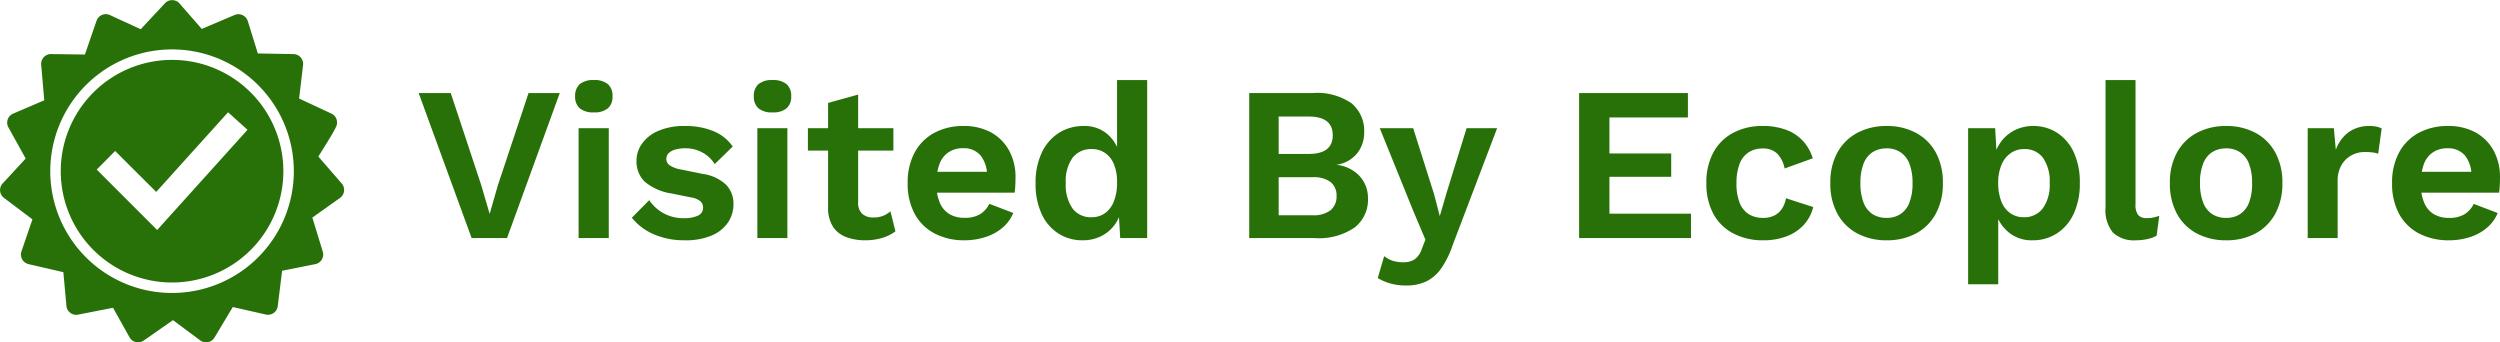 <svg xmlns="http://www.w3.org/2000/svg" width="136.499" height="18.694" viewBox="0 0 136.499 18.694">
  <g id="Group_2155" data-name="Group 2155" transform="translate(673.691 -1512)">
    <g id="noun_verified_2396750" transform="translate(-675.426 1445.179)">
      <g id="Group_2116" data-name="Group 2116" transform="translate(1.735 66.821)">
        <path id="Path_115" data-name="Path 115" d="M75.8,68.026,77,69.4l1.795-.761a.537.537,0,0,1,.719.335l.548,1.766,1.947.034a.536.536,0,0,1,.522.6L82.315,73.2l1.765.824a.535.535,0,0,1,.258.711c-.241.5-.676,1.141-.971,1.636l1.278,1.472a.537.537,0,0,1-.1.787L83.038,79.7l.569,1.864a.534.534,0,0,1-.409.679l-1.811.361-.238,1.933a.537.537,0,0,1-.689.448l-1.766-.4-1,1.668a.536.536,0,0,1-.779.154L75.429,85.3l-1.6,1.117a.534.534,0,0,1-.773-.179l-.9-1.612L70.244,85a.536.536,0,0,1-.636-.51l-.165-1.809-1.9-.439a.536.536,0,0,1-.388-.694l.6-1.751L66.2,78.625a.536.536,0,0,1-.039-.822l1.226-1.326-.944-1.7a.535.535,0,0,1,.258-.752l1.7-.729-.169-1.942a.539.539,0,0,1,.588-.58l1.8.024.635-1.842a.537.537,0,0,1,.759-.3l1.652.762,1.329-1.424A.536.536,0,0,1,75.8,68.026Zm-3.529,8.039L74.513,78.3l3.923-4.349,1.062.956L74.565,80.38l-3.3-3.3Zm3.107-5.546a6.649,6.649,0,1,1-6.649,6.649A6.649,6.649,0,0,1,75.38,70.519Zm0,.572a6.077,6.077,0,1,0,6.077,6.077A6.077,6.077,0,0,0,75.38,71.091Z" transform="translate(-65.984 -67.821)" fill="#287108" fill-rule="evenodd"/>
      </g>
    </g>
    <path id="Path_5036" data-name="Path 5036" d="M7.872-7.92,4.992,0H3.06L.168-7.92H1.92L3.588-2.88l.456,1.56.444-1.548L6.168-7.92Zm1.86,1.056a1.136,1.136,0,0,1-.768-.222.825.825,0,0,1-.252-.654.841.841,0,0,1,.252-.666,1.136,1.136,0,0,1,.768-.222,1.136,1.136,0,0,1,.768.222.841.841,0,0,1,.252.666.825.825,0,0,1-.252.654A1.136,1.136,0,0,1,9.732-6.864ZM10.548-6V0H8.9V-6ZM14.688.12A4.148,4.148,0,0,1,13.026-.2a3.09,3.09,0,0,1-1.218-.912l.948-.96a2.258,2.258,0,0,0,.768.708,2.249,2.249,0,0,0,1.14.276,1.72,1.72,0,0,0,.75-.138.458.458,0,0,0,.282-.438A.461.461,0,0,0,15.564-2a1.058,1.058,0,0,0-.528-.222L13.98-2.436A2.928,2.928,0,0,1,12.5-3.09a1.534,1.534,0,0,1-.438-1.134,1.613,1.613,0,0,1,.294-.924,2.083,2.083,0,0,1,.882-.7A3.506,3.506,0,0,1,14.7-6.12a4,4,0,0,1,1.566.282A2.372,2.372,0,0,1,17.316-5l-.984.96a1.771,1.771,0,0,0-.69-.642,1.909,1.909,0,0,0-.894-.222,2.021,2.021,0,0,0-.576.072.809.809,0,0,0-.36.2.443.443,0,0,0-.12.318.415.415,0,0,0,.168.33,1.523,1.523,0,0,0,.612.234L15.7-3.5a2.284,2.284,0,0,1,1.272.606,1.479,1.479,0,0,1,.384,1.026,1.782,1.782,0,0,1-.306,1.026,2.03,2.03,0,0,1-.9.708A3.658,3.658,0,0,1,14.688.12Zm4.8-6.984a1.136,1.136,0,0,1-.768-.222.825.825,0,0,1-.252-.654.841.841,0,0,1,.252-.666,1.136,1.136,0,0,1,.768-.222,1.136,1.136,0,0,1,.768.222.841.841,0,0,1,.252.666.825.825,0,0,1-.252.654A1.136,1.136,0,0,1,19.488-6.864ZM20.3-6V0H18.66V-6Zm3.864-1.836v5.88a.8.8,0,0,0,.222.63.878.878,0,0,0,.606.2,1.42,1.42,0,0,0,.534-.09,1.43,1.43,0,0,0,.4-.246L26.2-.372a2.169,2.169,0,0,1-.72.36,3.1,3.1,0,0,1-.912.132A2.911,2.911,0,0,1,23.5-.06a1.472,1.472,0,0,1-.72-.576,1.911,1.911,0,0,1-.258-1.056V-7.38ZM26.088-6v1.224H21.42V-6Zm3.9,6.12a3.475,3.475,0,0,1-1.65-.372A2.612,2.612,0,0,1,27.252-1.32,3.431,3.431,0,0,1,26.868-3a3.431,3.431,0,0,1,.384-1.68,2.63,2.63,0,0,1,1.074-1.068A3.273,3.273,0,0,1,29.9-6.12a3.057,3.057,0,0,1,1.548.366,2.476,2.476,0,0,1,.972,1,3,3,0,0,1,.336,1.434q0,.24-.012.456t-.036.384H27.924v-1.14h4.068l-.792.288A1.764,1.764,0,0,0,30.858-4.5a1.191,1.191,0,0,0-.966-.408,1.4,1.4,0,0,0-.786.216,1.316,1.316,0,0,0-.5.642,2.952,2.952,0,0,0-.168,1.074,2.571,2.571,0,0,0,.186,1.05,1.326,1.326,0,0,0,.528.618,1.576,1.576,0,0,0,.822.2,1.58,1.58,0,0,0,.852-.2,1.38,1.38,0,0,0,.5-.564l1.308.5a2.1,2.1,0,0,1-.582.8,2.659,2.659,0,0,1-.924.51A3.678,3.678,0,0,1,29.988.12Zm6.432,0a2.409,2.409,0,0,1-1.326-.372,2.5,2.5,0,0,1-.912-1.068,3.865,3.865,0,0,1-.33-1.668,3.791,3.791,0,0,1,.348-1.7,2.541,2.541,0,0,1,.942-1.068A2.5,2.5,0,0,1,36.48-6.12a1.9,1.9,0,0,1,1.308.456,2.123,2.123,0,0,1,.672,1.176L38.3-4.3V-8.628h1.644V0H38.472l-.108-1.824.192.1a2.086,2.086,0,0,1-.372.978,2.056,2.056,0,0,1-.756.642A2.222,2.222,0,0,1,36.42.12Zm.48-1.26a1.25,1.25,0,0,0,.744-.222,1.432,1.432,0,0,0,.486-.654A2.758,2.758,0,0,0,38.3-3.048a2.536,2.536,0,0,0-.168-.978,1.371,1.371,0,0,0-.48-.618,1.254,1.254,0,0,0-.732-.216,1.268,1.268,0,0,0-1.05.474A2.185,2.185,0,0,0,35.5-3a2.21,2.21,0,0,0,.372,1.386A1.238,1.238,0,0,0,36.9-1.14ZM45.516,0V-7.92h3.468a3.3,3.3,0,0,1,2.124.564,1.952,1.952,0,0,1,.684,1.6,1.783,1.783,0,0,1-.384,1.128,1.755,1.755,0,0,1-1.128.624V-4a2.01,2.01,0,0,1,1.272.624A1.755,1.755,0,0,1,52-2.172a1.911,1.911,0,0,1-.738,1.6A3.448,3.448,0,0,1,49.1,0Zm1.608-1.248H48.96a1.511,1.511,0,0,0,1-.276.955.955,0,0,0,.324-.768.933.933,0,0,0-.324-.768,1.56,1.56,0,0,0-1-.264H47.124Zm0-3.348h1.644q1.308,0,1.308-1.02t-1.308-1.02H47.124ZM59.052-6,56.628.372a5,5,0,0,1-.642,1.3,2.153,2.153,0,0,1-.816.7,2.573,2.573,0,0,1-1.1.216,3.05,3.05,0,0,1-.858-.114,2.707,2.707,0,0,1-.678-.294L52.884.984a1.479,1.479,0,0,0,.48.258,1.948,1.948,0,0,0,.576.078,1.132,1.132,0,0,0,.582-.144A1.1,1.1,0,0,0,54.936.6l.2-.516-.66-1.56L52.644-6h1.824l1.14,3.6.312,1.2.372-1.272L57.384-6Zm4.476,6V-7.92h5.94v1.332H65.184V-4.62h3.372v1.272H65.184v2.016h4.452V0ZM73.536-6.12a3.523,3.523,0,0,1,1.362.234,2.349,2.349,0,0,1,.9.636,2.413,2.413,0,0,1,.486.894L74.748-3.8a1.573,1.573,0,0,0-.408-.816,1.08,1.08,0,0,0-.78-.276,1.4,1.4,0,0,0-.78.21,1.294,1.294,0,0,0-.492.636,2.913,2.913,0,0,0-.168,1.062,2.775,2.775,0,0,0,.174,1.056,1.281,1.281,0,0,0,.5.624,1.442,1.442,0,0,0,.774.2,1.357,1.357,0,0,0,.612-.126A1.071,1.071,0,0,0,74.6-1.6a1.483,1.483,0,0,0,.222-.576l1.488.48a2.2,2.2,0,0,1-.492.948,2.415,2.415,0,0,1-.924.636A3.472,3.472,0,0,1,73.584.12a3.458,3.458,0,0,1-1.632-.372A2.6,2.6,0,0,1,70.86-1.32,3.43,3.43,0,0,1,70.476-3a3.43,3.43,0,0,1,.384-1.68,2.621,2.621,0,0,1,1.08-1.068A3.334,3.334,0,0,1,73.536-6.12Zm6.78,0a3.324,3.324,0,0,1,1.6.372A2.669,2.669,0,0,1,83-4.68,3.388,3.388,0,0,1,83.388-3,3.4,3.4,0,0,1,83-1.326a2.659,2.659,0,0,1-1.08,1.074,3.324,3.324,0,0,1-1.6.372,3.334,3.334,0,0,1-1.6-.372,2.649,2.649,0,0,1-1.086-1.074A3.4,3.4,0,0,1,77.244-3a3.388,3.388,0,0,1,.39-1.68A2.659,2.659,0,0,1,78.72-5.748,3.334,3.334,0,0,1,80.316-6.12Zm0,1.224a1.373,1.373,0,0,0-.774.21,1.31,1.31,0,0,0-.486.63A2.864,2.864,0,0,0,78.888-3a2.864,2.864,0,0,0,.168,1.056,1.31,1.31,0,0,0,.486.63,1.373,1.373,0,0,0,.774.21,1.351,1.351,0,0,0,.762-.21,1.31,1.31,0,0,0,.486-.63A2.864,2.864,0,0,0,81.732-3a2.864,2.864,0,0,0-.168-1.056,1.31,1.31,0,0,0-.486-.63A1.351,1.351,0,0,0,80.316-4.9ZM84.768,2.52V-6h1.476l.108,1.908-.2-.216a2.4,2.4,0,0,1,.4-.936,2.081,2.081,0,0,1,.75-.642,2.2,2.2,0,0,1,1.02-.234,2.358,2.358,0,0,1,1.308.372,2.523,2.523,0,0,1,.906,1.062,3.856,3.856,0,0,1,.33,1.674,3.876,3.876,0,0,1-.336,1.686A2.534,2.534,0,0,1,89.61-.252,2.409,2.409,0,0,1,88.284.12,1.957,1.957,0,0,1,86.97-.324a2.239,2.239,0,0,1-.714-1.116l.156-.252V2.52ZM87.8-1.14a1.255,1.255,0,0,0,1.038-.474A2.185,2.185,0,0,0,89.22-3a2.237,2.237,0,0,0-.366-1.386,1.222,1.222,0,0,0-1.026-.474,1.257,1.257,0,0,0-.738.222,1.463,1.463,0,0,0-.5.636,2.507,2.507,0,0,0-.18,1,2.687,2.687,0,0,0,.168.99,1.381,1.381,0,0,0,.486.648A1.257,1.257,0,0,0,87.8-1.14Zm6.108-7.488v6.78a.916.916,0,0,0,.144.588.6.6,0,0,0,.48.168,1.556,1.556,0,0,0,.336-.03q.132-.03.336-.09l-.144,1.08a1.722,1.722,0,0,1-.51.186,2.868,2.868,0,0,1-.606.066A1.686,1.686,0,0,1,92.67-.306a1.938,1.938,0,0,1-.4-1.362v-6.96ZM98.856-6.12a3.324,3.324,0,0,1,1.6.372,2.669,2.669,0,0,1,1.08,1.068,3.388,3.388,0,0,1,.39,1.68,3.4,3.4,0,0,1-.39,1.674,2.659,2.659,0,0,1-1.08,1.074,3.324,3.324,0,0,1-1.6.372,3.334,3.334,0,0,1-1.6-.372,2.649,2.649,0,0,1-1.086-1.074A3.4,3.4,0,0,1,95.784-3a3.388,3.388,0,0,1,.39-1.68A2.659,2.659,0,0,1,97.26-5.748,3.334,3.334,0,0,1,98.856-6.12Zm0,1.224a1.373,1.373,0,0,0-.774.21,1.31,1.31,0,0,0-.486.63A2.864,2.864,0,0,0,97.428-3,2.864,2.864,0,0,0,97.6-1.944a1.31,1.31,0,0,0,.486.63,1.373,1.373,0,0,0,.774.21,1.351,1.351,0,0,0,.762-.21,1.31,1.31,0,0,0,.486-.63A2.864,2.864,0,0,0,100.272-3a2.864,2.864,0,0,0-.168-1.056,1.31,1.31,0,0,0-.486-.63A1.351,1.351,0,0,0,98.856-4.9ZM103.308,0V-6h1.428l.108,1.176a2.065,2.065,0,0,1,.7-.96A1.917,1.917,0,0,1,106.7-6.12a1.779,1.779,0,0,1,.372.036,1.006,1.006,0,0,1,.276.1l-.192,1.38a1.264,1.264,0,0,0-.294-.072,3.415,3.415,0,0,0-.45-.024,1.5,1.5,0,0,0-.7.174,1.4,1.4,0,0,0-.552.528,1.691,1.691,0,0,0-.216.894V0Zm7.728.12a3.475,3.475,0,0,1-1.65-.372A2.612,2.612,0,0,1,108.3-1.32,3.43,3.43,0,0,1,107.916-3a3.43,3.43,0,0,1,.384-1.68,2.63,2.63,0,0,1,1.074-1.068,3.273,3.273,0,0,1,1.578-.372,3.057,3.057,0,0,1,1.548.366,2.476,2.476,0,0,1,.972,1,3,3,0,0,1,.336,1.434q0,.24-.012.456t-.036.384h-4.788v-1.14h4.068l-.792.288a1.764,1.764,0,0,0-.342-1.164,1.191,1.191,0,0,0-.966-.408,1.4,1.4,0,0,0-.786.216,1.316,1.316,0,0,0-.5.642,2.952,2.952,0,0,0-.168,1.074,2.571,2.571,0,0,0,.186,1.05,1.326,1.326,0,0,0,.528.618,1.576,1.576,0,0,0,.822.2,1.58,1.58,0,0,0,.852-.2,1.38,1.38,0,0,0,.5-.564l1.308.5a2.1,2.1,0,0,1-.582.8,2.659,2.659,0,0,1-.924.51A3.677,3.677,0,0,1,111.036.12Z" transform="translate(-651 1525)" fill="#287108"/>
  </g>
</svg>

